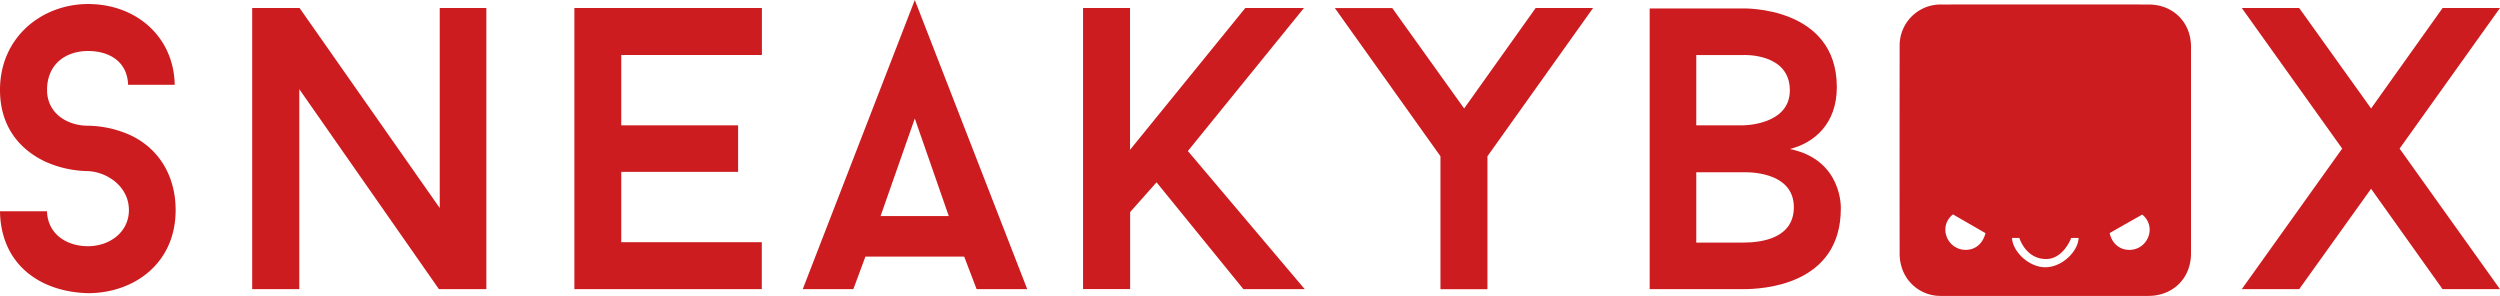 <?xml version="1.0" encoding="UTF-8"?>
<svg xmlns="http://www.w3.org/2000/svg" viewBox="0 0 1136.01 134.48">
  <defs>
    <style>.cls-1,.cls-2{fill:#cd1c1f;}.cls-2{fill-rule:evenodd;}</style>
  </defs>
  <g id="Layer_2" data-name="Layer 2">
    <g id="Layer_1-2" data-name="Layer 1">
      <path class="cls-1" d="M0,96H21.35c.37,10.58,9.12,15.88,18.62,15.88,9.85,0,18.61-6.39,18.61-16.42,0-10.77-10-17.34-18.61-17.71A49,49,0,0,1,20.8,73.55C7.48,67.35,0,56,0,40.89,0,16.61,19.35,1.83,40,1.83,62,1.83,79,16.8,79.38,38.52H58.21C57.85,27.93,49.64,23.18,40,23.18c-10,0-18.62,5.84-18.62,17.71,0,10.57,9.12,16.24,18.62,16.24a48.33,48.33,0,0,1,19,4.19c13.51,6.2,20.81,19,20.81,34.13,0,24.45-19.17,37.77-39.78,37.77C17.88,132.67.36,119.9,0,96Z"></path>
      <path class="cls-1" d="M221,131.39H199.45L136,40.52v90.87H114.6V3.65h21.53l63.69,90.88V3.65H221Z"></path>
      <path class="cls-1" d="M282.3,25V56.94h53.1V78.11H282.3v31.94h63.86v21.34H261V3.65h85.21V25Z"></path>
      <path class="cls-1" d="M438.13,116.61H393.24l-5.47,14.78h-23L415.69,0l51.09,131.39h-23Zm-38-18.42h31L415.69,53.84Z"></path>
      <path class="cls-1" d="M539.77,68.62l53.1,62.77H565L525.54,82.85l-12,13.51v35H492.14V3.65h21.35V68.07L565.86,3.65h26.65Z"></path>
      <path class="cls-1" d="M723.89,3.65,675.9,71v60.4H654.55V71l-48-67.34h26.09l32.67,45.63L697.8,3.65Z"></path>
      <path class="cls-1" d="M836.48,94.71c0,35.05-35.76,36.68-44.34,36.68H749.62V3.84h42.52s42.52-1.1,42.52,35.77c0,16.78-10.41,25.36-21.35,28.1C837.4,72.64,836.48,94.71,836.48,94.71ZM770.79,56.94h21.35s21.17,0,21.17-15.87c0-17.15-21.17-16.06-21.17-16.06H770.79Zm44.34,37.22c0-17.14-23-15.87-23-15.87H770.79v31.94h21.35C801.08,110.23,815.13,108,815.13,94.16Z"></path>
      <path class="cls-1" d="M1064.3,67.52,1018.68,3.65h26.09l32.66,45.63,32.49-45.63H1136l-45.62,63.87L1136,131.39h-26.09l-32.49-45.61-32.66,45.61h-26.09Z"></path>
      <path class="cls-2" d="M976.37,2.05q-47.07-.06-94.14,0A18.61,18.61,0,0,0,863.2,21q-.06,47.19,0,94.38a20.73,20.73,0,0,0,.77,5.53,18.4,18.4,0,0,0,18.09,13.55c15.7.05,31.38,0,47.08,0s31.38,0,47.06,0c11.28,0,19.39-8.06,19.4-19.3q0-46.95,0-93.9C995.61,10.16,987.51,2.06,976.37,2.05ZM893.73,113.52a9.16,9.16,0,0,1-9.14-5.92,8.69,8.69,0,0,1,2.86-10.17l14.77,8.51C901,110.58,897.88,113.31,893.73,113.52Zm35.69,7.92c-7.71,0-14.92-7.32-15.15-13.32h3.31c1.82,5,5.73,9.57,12.17,9.59,5.42,0,9.35-4.59,11.43-9.59h3.35C944.34,114.12,937.13,121.43,929.42,121.44Zm46.67-13.55a9.16,9.16,0,0,1-9.35,5.62c-4-.33-7.16-3.19-8.09-7.6,4.58-2.64,14.43-8.22,14.79-8.39A8.73,8.73,0,0,1,976.09,107.89Z"></path>
    </g>
  </g>
</svg>
